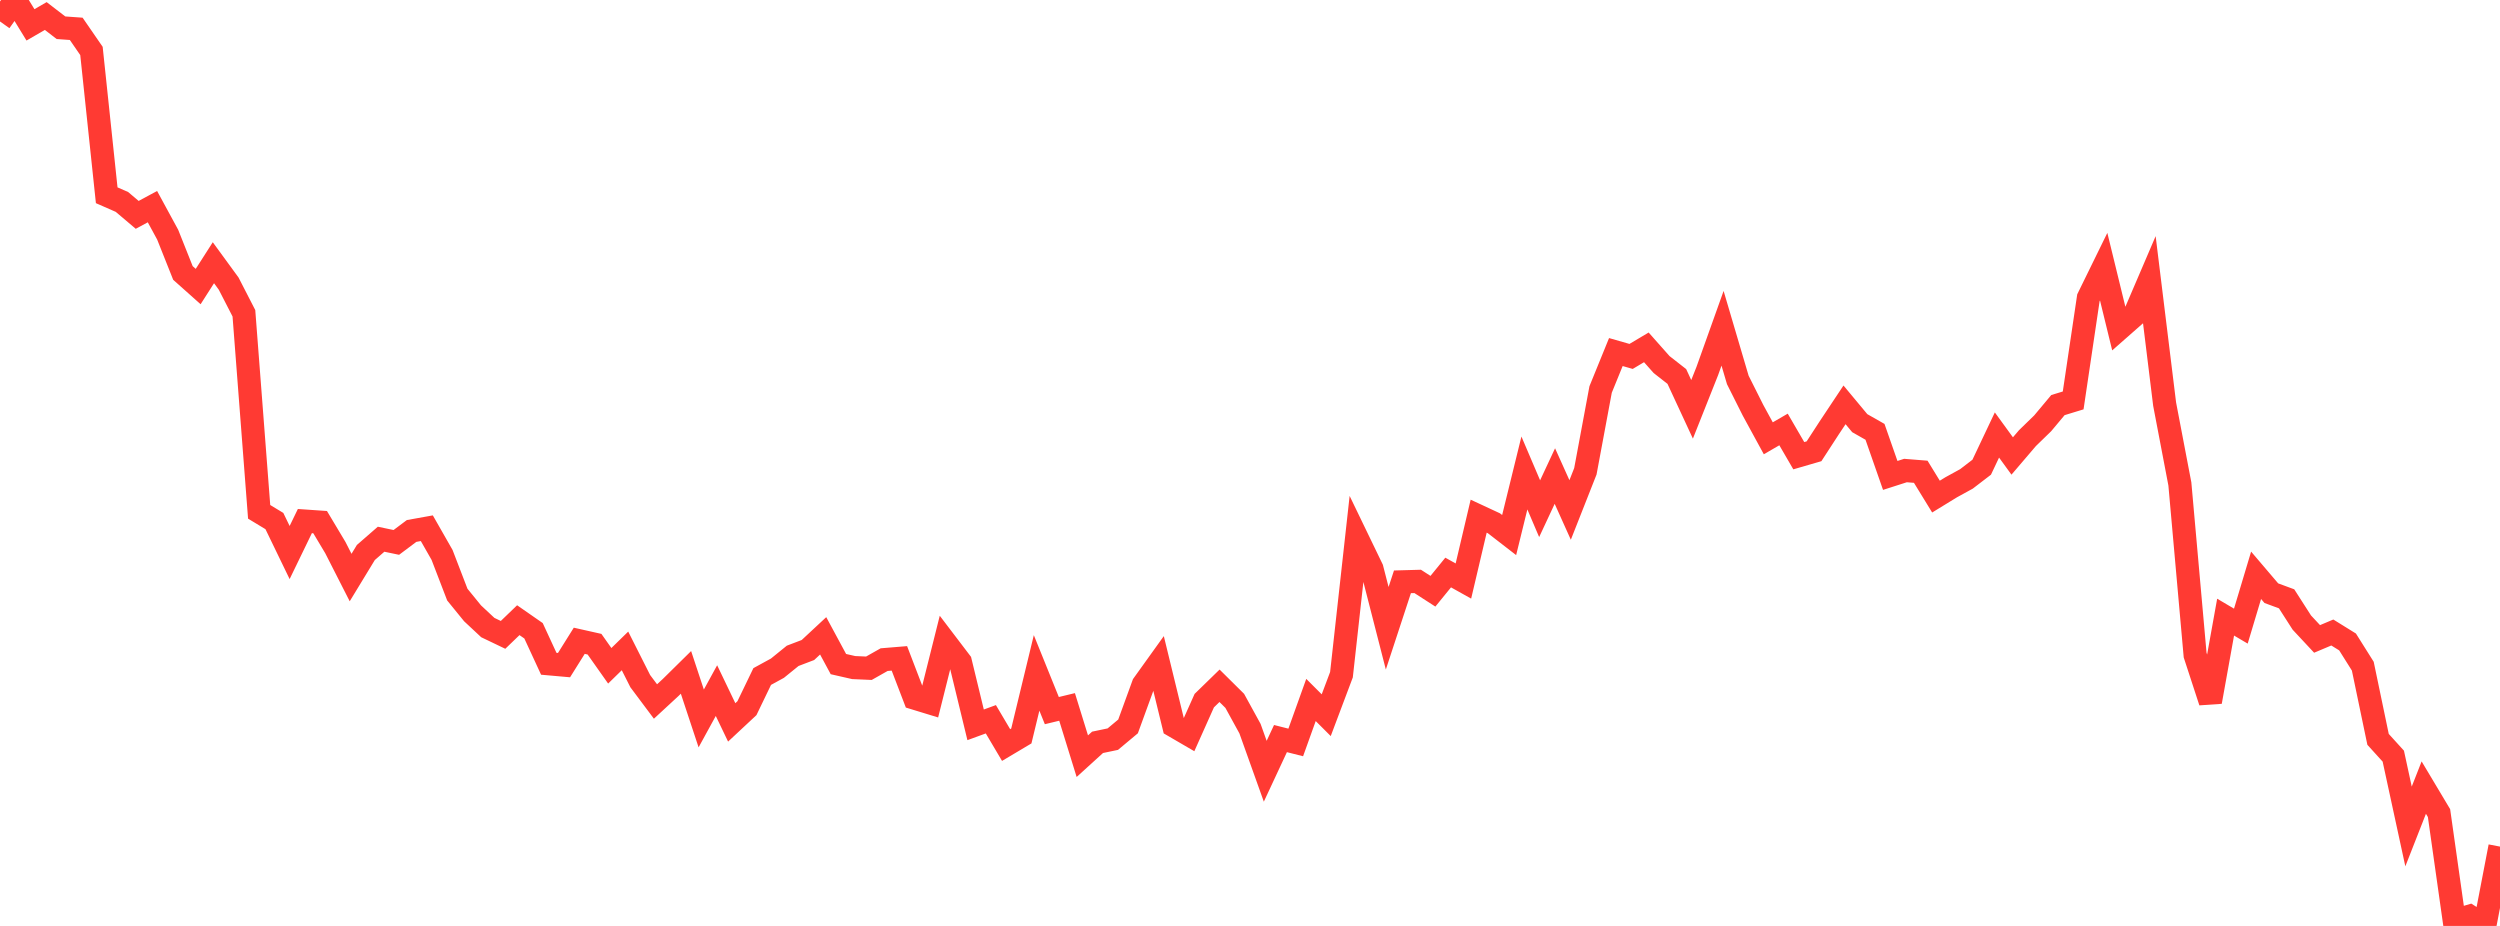 <?xml version="1.0" standalone="no"?>
<!DOCTYPE svg PUBLIC "-//W3C//DTD SVG 1.1//EN" "http://www.w3.org/Graphics/SVG/1.1/DTD/svg11.dtd">

<svg width="135" height="50" viewBox="0 0 135 50" preserveAspectRatio="none" 
  xmlns="http://www.w3.org/2000/svg"
  xmlns:xlink="http://www.w3.org/1999/xlink">


<polyline points="0.0, 1.159 0.823, 0.0 1.646, 1.343 2.47, 0.865 3.293, 1.498 4.116, 1.557 4.939, 2.752 5.762, 10.544 6.585, 10.905 7.409, 11.603 8.232, 11.159 9.055, 12.673 9.878, 14.74 10.701, 15.474 11.524, 14.187 12.348, 15.316 13.171, 16.917 13.994, 27.639 14.817, 28.137 15.64, 29.837 16.463, 28.138 17.287, 28.195 18.11, 29.572 18.933, 31.188 19.756, 29.835 20.579, 29.118 21.402, 29.29 22.226, 28.672 23.049, 28.524 23.872, 29.967 24.695, 32.108 25.518, 33.119 26.341, 33.888 27.165, 34.283 27.988, 33.49 28.811, 34.062 29.634, 35.844 30.457, 35.917 31.28, 34.602 32.104, 34.787 32.927, 35.953 33.75, 35.149 34.573, 36.781 35.396, 37.881 36.22, 37.119 37.043, 36.308 37.866, 38.796 38.689, 37.293 39.512, 39.009 40.335, 38.241 41.159, 36.532 41.982, 36.082 42.805, 35.415 43.628, 35.101 44.451, 34.335 45.274, 35.861 46.098, 36.049 46.921, 36.085 47.744, 35.62 48.567, 35.552 49.39, 37.7 50.213, 37.952 51.037, 34.664 51.86, 35.746 52.683, 39.141 53.506, 38.84 54.329, 40.232 55.152, 39.742 55.976, 36.336 56.799, 38.373 57.622, 38.174 58.445, 40.834 59.268, 40.086 60.091, 39.914 60.915, 39.226 61.738, 36.966 62.561, 35.819 63.384, 39.197 64.207, 39.676 65.03, 37.835 65.854, 37.032 66.677, 37.847 67.5, 39.347 68.323, 41.648 69.146, 39.883 69.97, 40.092 70.793, 37.798 71.616, 38.621 72.439, 36.434 73.262, 29.008 74.085, 30.712 74.909, 33.926 75.732, 31.419 76.555, 31.396 77.378, 31.927 78.201, 30.916 79.024, 31.376 79.848, 27.873 80.671, 28.256 81.494, 28.893 82.317, 25.541 83.14, 27.47 83.963, 25.707 84.787, 27.538 85.61, 25.45 86.433, 21.033 87.256, 19.011 88.079, 19.247 88.902, 18.757 89.726, 19.686 90.549, 20.33 91.372, 22.104 92.195, 20.031 93.018, 17.727 93.841, 20.516 94.665, 22.158 95.488, 23.668 96.311, 23.191 97.134, 24.608 97.957, 24.369 98.78, 23.102 99.604, 21.862 100.427, 22.851 101.25, 23.319 102.073, 25.673 102.896, 25.409 103.72, 25.475 104.543, 26.816 105.366, 26.312 106.189, 25.86 107.012, 25.229 107.835, 23.49 108.659, 24.623 109.482, 23.659 110.305, 22.859 111.128, 21.875 111.951, 21.623 112.774, 16.082 113.598, 14.4 114.421, 17.77 115.244, 17.046 116.067, 15.126 116.89, 21.823 117.713, 26.134 118.537, 35.376 119.36, 37.896 120.183, 33.325 121.006, 33.811 121.829, 31.066 122.652, 32.032 123.476, 32.336 124.299, 33.619 125.122, 34.502 125.945, 34.155 126.768, 34.665 127.591, 35.974 128.415, 39.925 129.238, 40.832 130.061, 44.629 130.884, 42.53 131.707, 43.908 132.53, 49.72 133.354, 49.475 134.177, 50.0 135.0, 45.716" fill="none" stroke="#ff3a33" stroke-width="1.25"/>

</svg>
